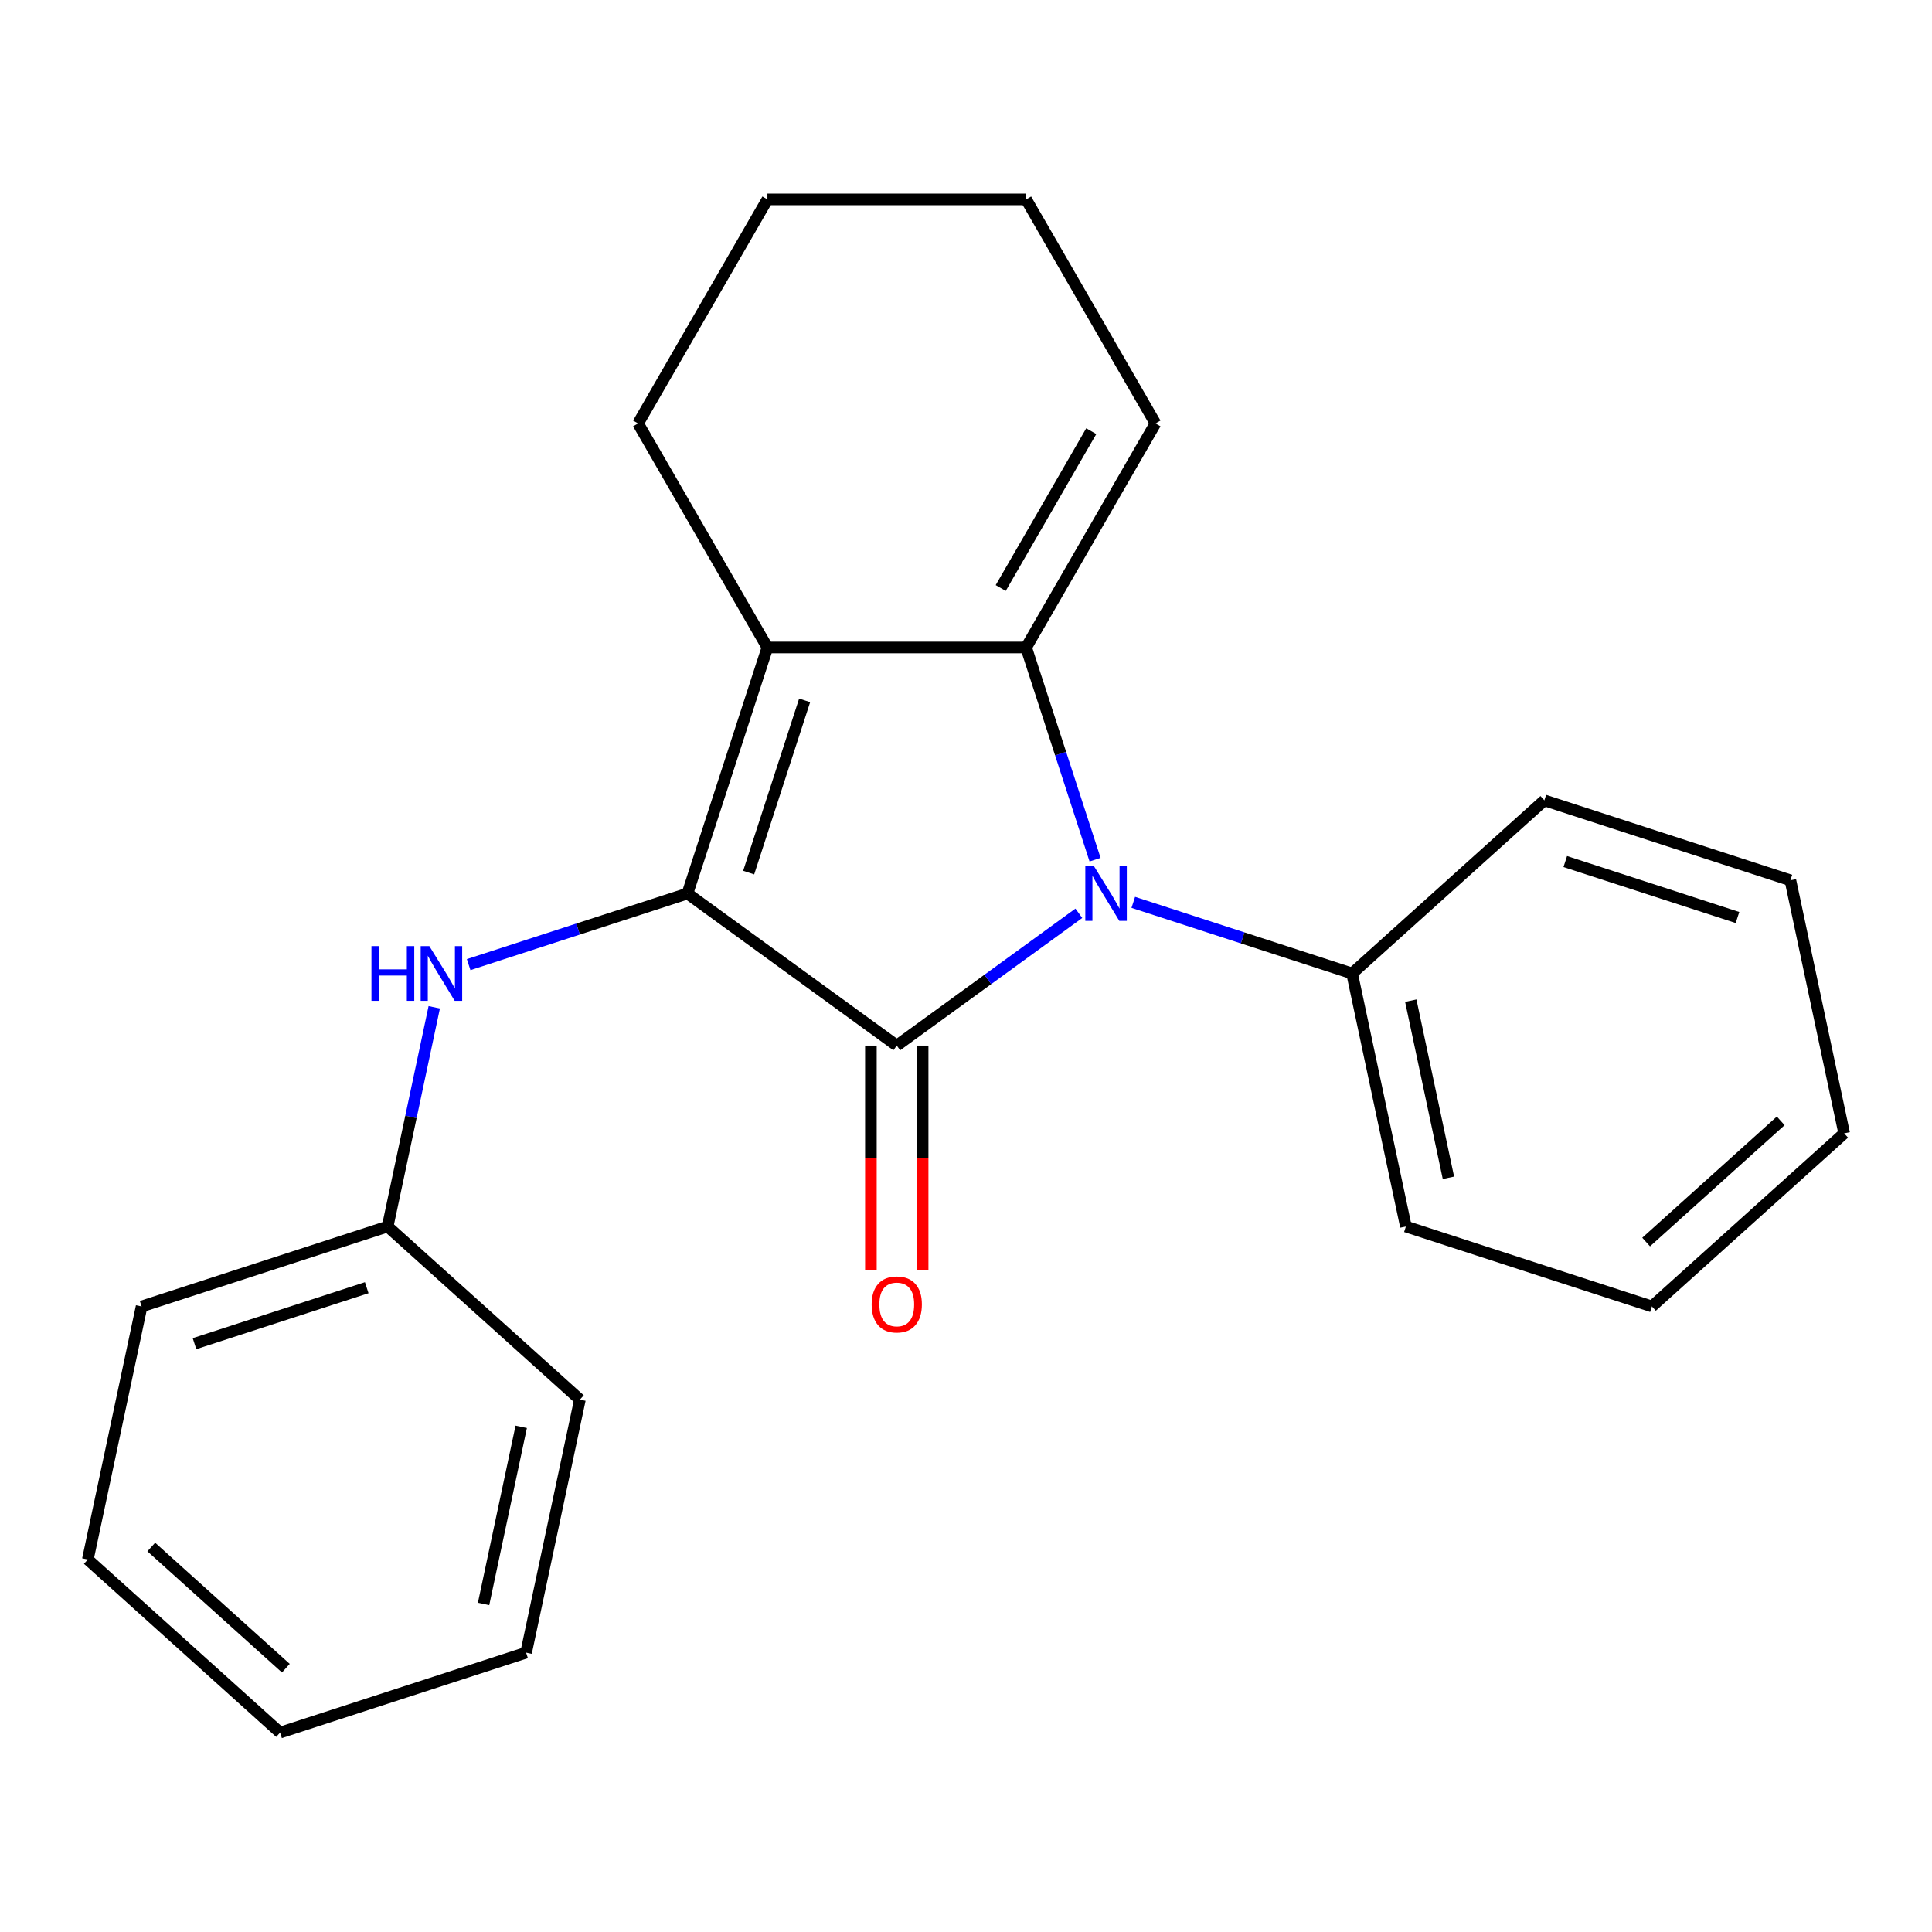 <?xml version='1.0' encoding='iso-8859-1'?>
<svg version='1.1' baseProfile='full'
              xmlns='http://www.w3.org/2000/svg'
                      xmlns:rdkit='http://www.rdkit.org/xml'
                      xmlns:xlink='http://www.w3.org/1999/xlink'
                  xml:space='preserve'
width='1000px' height='1000px' viewBox='0 0 1000 1000'>
<!-- END OF HEADER -->
<rect style='opacity:1.0;fill:#FFFFFF;stroke:none' width='1000' height='1000' x='0' y='0'> </rect>
<path class='bond-0' d='M 464.165,541.19 L 355.835,462.483' style='fill:none;fill-rule:evenodd;stroke:#000000;stroke-width:6px;stroke-linecap:butt;stroke-linejoin:miter;stroke-opacity:1' />
<path class='bond-1' d='M 464.165,541.19 L 511.287,506.954' style='fill:none;fill-rule:evenodd;stroke:#000000;stroke-width:6px;stroke-linecap:butt;stroke-linejoin:miter;stroke-opacity:1' />
<path class='bond-1' d='M 511.287,506.954 L 558.408,472.719' style='fill:none;fill-rule:evenodd;stroke:#0000FF;stroke-width:6px;stroke-linecap:butt;stroke-linejoin:miter;stroke-opacity:1' />
<path class='bond-5' d='M 450.775,541.19 L 450.775,599.308' style='fill:none;fill-rule:evenodd;stroke:#000000;stroke-width:6px;stroke-linecap:butt;stroke-linejoin:miter;stroke-opacity:1' />
<path class='bond-5' d='M 450.775,599.308 L 450.775,657.426' style='fill:none;fill-rule:evenodd;stroke:#FF0000;stroke-width:6px;stroke-linecap:butt;stroke-linejoin:miter;stroke-opacity:1' />
<path class='bond-5' d='M 477.556,541.19 L 477.556,599.308' style='fill:none;fill-rule:evenodd;stroke:#000000;stroke-width:6px;stroke-linecap:butt;stroke-linejoin:miter;stroke-opacity:1' />
<path class='bond-5' d='M 477.556,599.308 L 477.556,657.426' style='fill:none;fill-rule:evenodd;stroke:#FF0000;stroke-width:6px;stroke-linecap:butt;stroke-linejoin:miter;stroke-opacity:1' />
<path class='bond-3' d='M 355.835,462.483 L 397.213,335.133' style='fill:none;fill-rule:evenodd;stroke:#000000;stroke-width:6px;stroke-linecap:butt;stroke-linejoin:miter;stroke-opacity:1' />
<path class='bond-3' d='M 387.512,451.657 L 416.477,362.512' style='fill:none;fill-rule:evenodd;stroke:#000000;stroke-width:6px;stroke-linecap:butt;stroke-linejoin:miter;stroke-opacity:1' />
<path class='bond-4' d='M 355.835,462.483 L 299.204,480.884' style='fill:none;fill-rule:evenodd;stroke:#000000;stroke-width:6px;stroke-linecap:butt;stroke-linejoin:miter;stroke-opacity:1' />
<path class='bond-4' d='M 299.204,480.884 L 242.572,499.285' style='fill:none;fill-rule:evenodd;stroke:#0000FF;stroke-width:6px;stroke-linecap:butt;stroke-linejoin:miter;stroke-opacity:1' />
<path class='bond-2' d='M 566.807,444.976 L 548.962,390.055' style='fill:none;fill-rule:evenodd;stroke:#0000FF;stroke-width:6px;stroke-linecap:butt;stroke-linejoin:miter;stroke-opacity:1' />
<path class='bond-2' d='M 548.962,390.055 L 531.117,335.133' style='fill:none;fill-rule:evenodd;stroke:#000000;stroke-width:6px;stroke-linecap:butt;stroke-linejoin:miter;stroke-opacity:1' />
<path class='bond-6' d='M 586.583,467.061 L 643.214,485.461' style='fill:none;fill-rule:evenodd;stroke:#0000FF;stroke-width:6px;stroke-linecap:butt;stroke-linejoin:miter;stroke-opacity:1' />
<path class='bond-6' d='M 643.214,485.461 L 699.845,503.862' style='fill:none;fill-rule:evenodd;stroke:#000000;stroke-width:6px;stroke-linecap:butt;stroke-linejoin:miter;stroke-opacity:1' />
<path class='bond-7' d='M 531.117,335.133 L 598.069,219.169' style='fill:none;fill-rule:evenodd;stroke:#000000;stroke-width:6px;stroke-linecap:butt;stroke-linejoin:miter;stroke-opacity:1' />
<path class='bond-7' d='M 517.967,304.348 L 564.833,223.174' style='fill:none;fill-rule:evenodd;stroke:#000000;stroke-width:6px;stroke-linecap:butt;stroke-linejoin:miter;stroke-opacity:1' />
<path class='bond-22' d='M 531.117,335.133 L 397.213,335.133' style='fill:none;fill-rule:evenodd;stroke:#000000;stroke-width:6px;stroke-linecap:butt;stroke-linejoin:miter;stroke-opacity:1' />
<path class='bond-8' d='M 397.213,335.133 L 330.261,219.169' style='fill:none;fill-rule:evenodd;stroke:#000000;stroke-width:6px;stroke-linecap:butt;stroke-linejoin:miter;stroke-opacity:1' />
<path class='bond-9' d='M 224.763,521.369 L 212.704,578.104' style='fill:none;fill-rule:evenodd;stroke:#0000FF;stroke-width:6px;stroke-linecap:butt;stroke-linejoin:miter;stroke-opacity:1' />
<path class='bond-9' d='M 212.704,578.104 L 200.645,634.839' style='fill:none;fill-rule:evenodd;stroke:#000000;stroke-width:6px;stroke-linecap:butt;stroke-linejoin:miter;stroke-opacity:1' />
<path class='bond-10' d='M 699.845,503.862 L 727.686,634.839' style='fill:none;fill-rule:evenodd;stroke:#000000;stroke-width:6px;stroke-linecap:butt;stroke-linejoin:miter;stroke-opacity:1' />
<path class='bond-10' d='M 730.217,517.94 L 749.705,609.625' style='fill:none;fill-rule:evenodd;stroke:#000000;stroke-width:6px;stroke-linecap:butt;stroke-linejoin:miter;stroke-opacity:1' />
<path class='bond-11' d='M 699.845,503.862 L 799.355,414.263' style='fill:none;fill-rule:evenodd;stroke:#000000;stroke-width:6px;stroke-linecap:butt;stroke-linejoin:miter;stroke-opacity:1' />
<path class='bond-12' d='M 598.069,219.169 L 531.117,103.205' style='fill:none;fill-rule:evenodd;stroke:#000000;stroke-width:6px;stroke-linecap:butt;stroke-linejoin:miter;stroke-opacity:1' />
<path class='bond-15' d='M 330.261,219.169 L 397.213,103.205' style='fill:none;fill-rule:evenodd;stroke:#000000;stroke-width:6px;stroke-linecap:butt;stroke-linejoin:miter;stroke-opacity:1' />
<path class='bond-13' d='M 200.645,634.839 L 73.295,676.218' style='fill:none;fill-rule:evenodd;stroke:#000000;stroke-width:6px;stroke-linecap:butt;stroke-linejoin:miter;stroke-opacity:1' />
<path class='bond-13' d='M 189.818,666.516 L 100.673,695.481' style='fill:none;fill-rule:evenodd;stroke:#000000;stroke-width:6px;stroke-linecap:butt;stroke-linejoin:miter;stroke-opacity:1' />
<path class='bond-14' d='M 200.645,634.839 L 300.155,724.439' style='fill:none;fill-rule:evenodd;stroke:#000000;stroke-width:6px;stroke-linecap:butt;stroke-linejoin:miter;stroke-opacity:1' />
<path class='bond-17' d='M 727.686,634.839 L 855.036,676.218' style='fill:none;fill-rule:evenodd;stroke:#000000;stroke-width:6px;stroke-linecap:butt;stroke-linejoin:miter;stroke-opacity:1' />
<path class='bond-16' d='M 799.355,414.263 L 926.705,455.641' style='fill:none;fill-rule:evenodd;stroke:#000000;stroke-width:6px;stroke-linecap:butt;stroke-linejoin:miter;stroke-opacity:1' />
<path class='bond-16' d='M 810.182,445.94 L 899.327,474.905' style='fill:none;fill-rule:evenodd;stroke:#000000;stroke-width:6px;stroke-linecap:butt;stroke-linejoin:miter;stroke-opacity:1' />
<path class='bond-23' d='M 531.117,103.205 L 397.213,103.205' style='fill:none;fill-rule:evenodd;stroke:#000000;stroke-width:6px;stroke-linecap:butt;stroke-linejoin:miter;stroke-opacity:1' />
<path class='bond-19' d='M 73.295,676.218 L 45.455,807.196' style='fill:none;fill-rule:evenodd;stroke:#000000;stroke-width:6px;stroke-linecap:butt;stroke-linejoin:miter;stroke-opacity:1' />
<path class='bond-18' d='M 300.155,724.439 L 272.314,855.416' style='fill:none;fill-rule:evenodd;stroke:#000000;stroke-width:6px;stroke-linecap:butt;stroke-linejoin:miter;stroke-opacity:1' />
<path class='bond-18' d='M 269.783,738.517 L 250.295,830.201' style='fill:none;fill-rule:evenodd;stroke:#000000;stroke-width:6px;stroke-linecap:butt;stroke-linejoin:miter;stroke-opacity:1' />
<path class='bond-21' d='M 926.705,455.641 L 954.545,586.619' style='fill:none;fill-rule:evenodd;stroke:#000000;stroke-width:6px;stroke-linecap:butt;stroke-linejoin:miter;stroke-opacity:1' />
<path class='bond-24' d='M 855.036,676.218 L 954.545,586.619' style='fill:none;fill-rule:evenodd;stroke:#000000;stroke-width:6px;stroke-linecap:butt;stroke-linejoin:miter;stroke-opacity:1' />
<path class='bond-24' d='M 852.042,642.876 L 921.699,580.157' style='fill:none;fill-rule:evenodd;stroke:#000000;stroke-width:6px;stroke-linecap:butt;stroke-linejoin:miter;stroke-opacity:1' />
<path class='bond-20' d='M 272.314,855.416 L 144.964,896.795' style='fill:none;fill-rule:evenodd;stroke:#000000;stroke-width:6px;stroke-linecap:butt;stroke-linejoin:miter;stroke-opacity:1' />
<path class='bond-25' d='M 45.455,807.196 L 144.964,896.795' style='fill:none;fill-rule:evenodd;stroke:#000000;stroke-width:6px;stroke-linecap:butt;stroke-linejoin:miter;stroke-opacity:1' />
<path class='bond-25' d='M 78.301,800.733 L 147.958,863.453' style='fill:none;fill-rule:evenodd;stroke:#000000;stroke-width:6px;stroke-linecap:butt;stroke-linejoin:miter;stroke-opacity:1' />
<path  class='atom-2' d='M 566.236 448.323
L 575.516 463.323
Q 576.436 464.803, 577.916 467.483
Q 579.396 470.163, 579.476 470.323
L 579.476 448.323
L 583.236 448.323
L 583.236 476.643
L 579.356 476.643
L 569.396 460.243
Q 568.236 458.323, 566.996 456.123
Q 565.796 453.923, 565.436 453.243
L 565.436 476.643
L 561.756 476.643
L 561.756 448.323
L 566.236 448.323
' fill='#0000FF'/>
<path  class='atom-5' d='M 192.265 489.702
L 196.105 489.702
L 196.105 501.742
L 210.585 501.742
L 210.585 489.702
L 214.425 489.702
L 214.425 518.022
L 210.585 518.022
L 210.585 504.942
L 196.105 504.942
L 196.105 518.022
L 192.265 518.022
L 192.265 489.702
' fill='#0000FF'/>
<path  class='atom-5' d='M 222.225 489.702
L 231.505 504.702
Q 232.425 506.182, 233.905 508.862
Q 235.385 511.542, 235.465 511.702
L 235.465 489.702
L 239.225 489.702
L 239.225 518.022
L 235.345 518.022
L 225.385 501.622
Q 224.225 499.702, 222.985 497.502
Q 221.785 495.302, 221.425 494.622
L 221.425 518.022
L 217.745 518.022
L 217.745 489.702
L 222.225 489.702
' fill='#0000FF'/>
<path  class='atom-6' d='M 451.165 675.174
Q 451.165 668.374, 454.525 664.574
Q 457.885 660.774, 464.165 660.774
Q 470.445 660.774, 473.805 664.574
Q 477.165 668.374, 477.165 675.174
Q 477.165 682.054, 473.765 685.974
Q 470.365 689.854, 464.165 689.854
Q 457.925 689.854, 454.525 685.974
Q 451.165 682.094, 451.165 675.174
M 464.165 686.654
Q 468.485 686.654, 470.805 683.774
Q 473.165 680.854, 473.165 675.174
Q 473.165 669.614, 470.805 666.814
Q 468.485 663.974, 464.165 663.974
Q 459.845 663.974, 457.485 666.774
Q 455.165 669.574, 455.165 675.174
Q 455.165 680.894, 457.485 683.774
Q 459.845 686.654, 464.165 686.654
' fill='#FF0000'/>
</svg>
